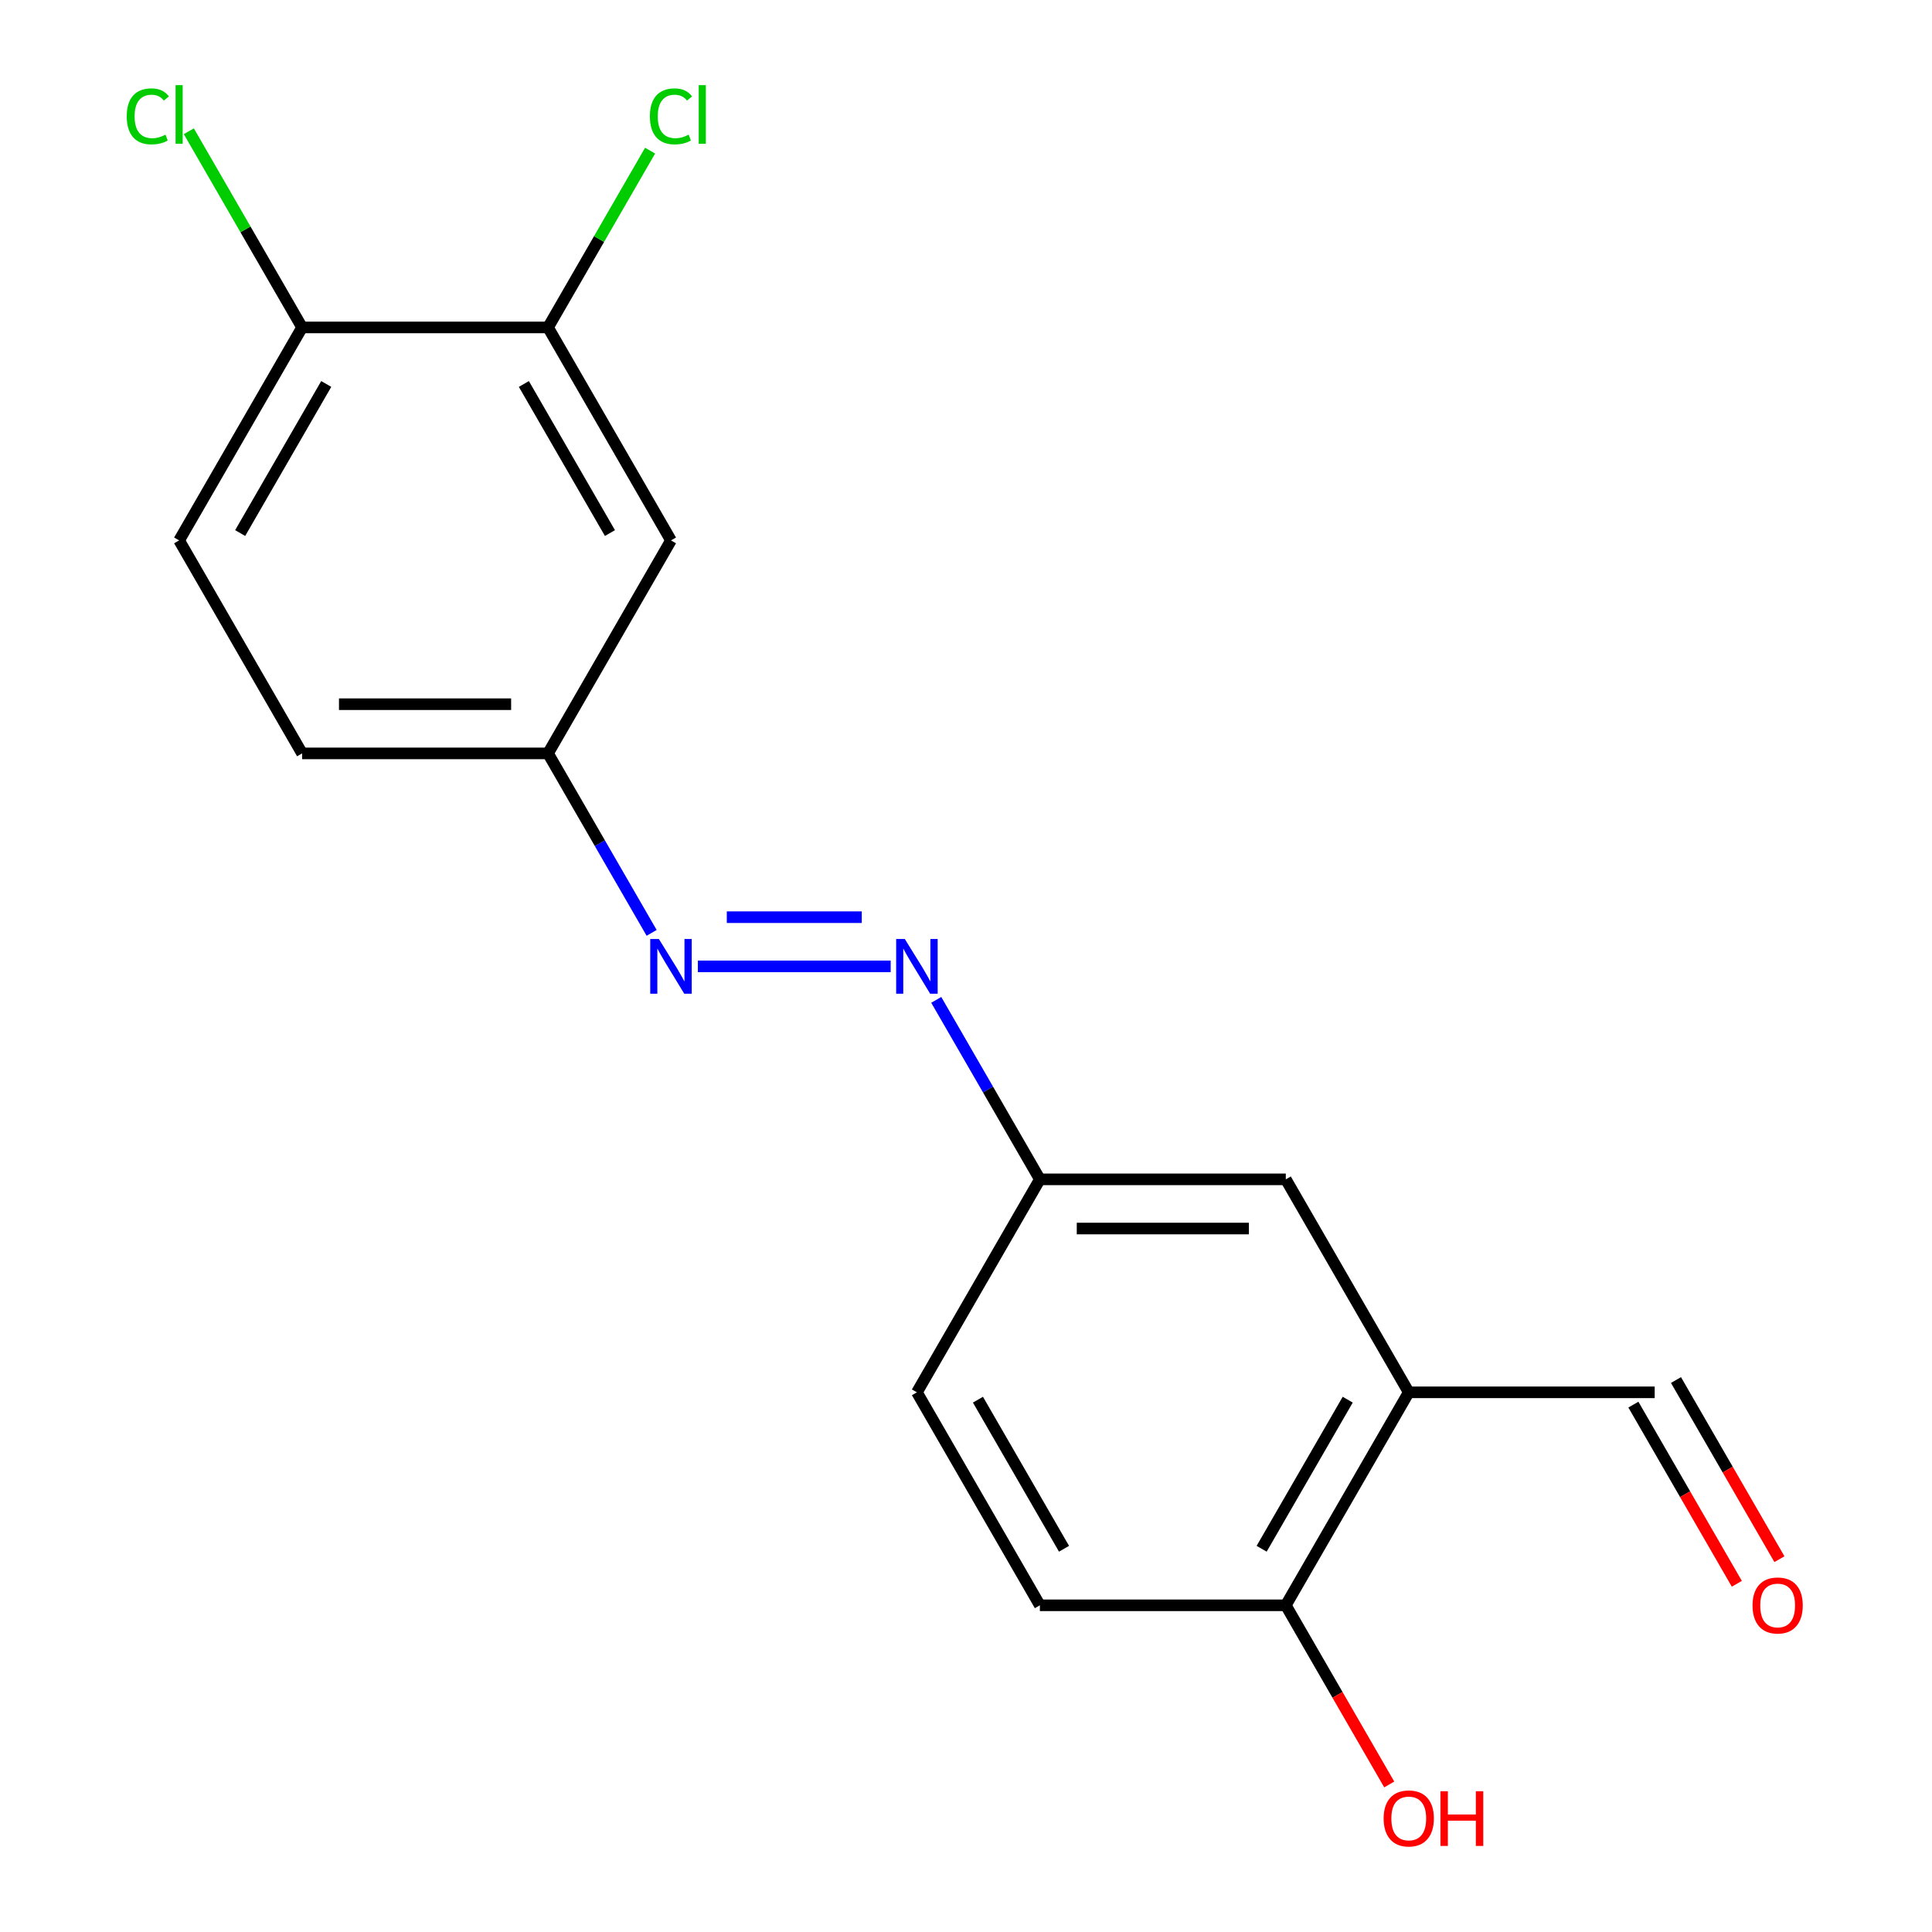 <?xml version='1.0' encoding='iso-8859-1'?>
<svg version='1.1' baseProfile='full'
              xmlns='http://www.w3.org/2000/svg'
                      xmlns:rdkit='http://www.rdkit.org/xml'
                      xmlns:xlink='http://www.w3.org/1999/xlink'
                  xml:space='preserve'
width='1000px' height='1000px' viewBox='0 0 1000 1000'>
<!-- END OF HEADER -->
<rect style='opacity:1.0;fill:#FFFFFF;stroke:none' width='1000' height='1000' x='0' y='0'> </rect>
<path class='bond-4' d='M 729.171,720.665 L 665.526,830.902' style='fill:none;fill-rule:evenodd;stroke:#000000;stroke-width:6px;stroke-linecap:butt;stroke-linejoin:miter;stroke-opacity:1' />
<path class='bond-4' d='M 697.577,724.471 L 653.025,801.637' style='fill:none;fill-rule:evenodd;stroke:#000000;stroke-width:6px;stroke-linecap:butt;stroke-linejoin:miter;stroke-opacity:1' />
<path class='bond-6' d='M 729.171,720.665 L 665.526,610.428' style='fill:none;fill-rule:evenodd;stroke:#000000;stroke-width:6px;stroke-linecap:butt;stroke-linejoin:miter;stroke-opacity:1' />
<path class='bond-9' d='M 729.171,720.665 L 856.462,720.665' style='fill:none;fill-rule:evenodd;stroke:#000000;stroke-width:6px;stroke-linecap:butt;stroke-linejoin:miter;stroke-opacity:1' />
<path class='bond-0' d='M 361.221,500.191 L 461.016,500.191' style='fill:none;fill-rule:evenodd;stroke:#0000FF;stroke-width:6px;stroke-linecap:butt;stroke-linejoin:miter;stroke-opacity:1' />
<path class='bond-0' d='M 376.191,474.733 L 446.047,474.733' style='fill:none;fill-rule:evenodd;stroke:#0000FF;stroke-width:6px;stroke-linecap:butt;stroke-linejoin:miter;stroke-opacity:1' />
<path class='bond-7' d='M 337.287,482.848 L 310.47,436.401' style='fill:none;fill-rule:evenodd;stroke:#0000FF;stroke-width:6px;stroke-linecap:butt;stroke-linejoin:miter;stroke-opacity:1' />
<path class='bond-7' d='M 310.47,436.401 L 283.654,389.954' style='fill:none;fill-rule:evenodd;stroke:#000000;stroke-width:6px;stroke-linecap:butt;stroke-linejoin:miter;stroke-opacity:1' />
<path class='bond-1' d='M 484.602,517.533 L 511.419,563.98' style='fill:none;fill-rule:evenodd;stroke:#0000FF;stroke-width:6px;stroke-linecap:butt;stroke-linejoin:miter;stroke-opacity:1' />
<path class='bond-1' d='M 511.419,563.98 L 538.235,610.428' style='fill:none;fill-rule:evenodd;stroke:#000000;stroke-width:6px;stroke-linecap:butt;stroke-linejoin:miter;stroke-opacity:1' />
<path class='bond-2' d='M 283.654,169.48 L 347.299,279.717' style='fill:none;fill-rule:evenodd;stroke:#000000;stroke-width:6px;stroke-linecap:butt;stroke-linejoin:miter;stroke-opacity:1' />
<path class='bond-2' d='M 271.153,198.744 L 315.705,275.91' style='fill:none;fill-rule:evenodd;stroke:#000000;stroke-width:6px;stroke-linecap:butt;stroke-linejoin:miter;stroke-opacity:1' />
<path class='bond-13' d='M 283.654,169.48 L 310.072,123.722' style='fill:none;fill-rule:evenodd;stroke:#000000;stroke-width:6px;stroke-linecap:butt;stroke-linejoin:miter;stroke-opacity:1' />
<path class='bond-13' d='M 310.072,123.722 L 336.49,77.965' style='fill:none;fill-rule:evenodd;stroke:#00CC00;stroke-width:6px;stroke-linecap:butt;stroke-linejoin:miter;stroke-opacity:1' />
<path class='bond-19' d='M 283.654,169.48 L 156.363,169.48' style='fill:none;fill-rule:evenodd;stroke:#000000;stroke-width:6px;stroke-linecap:butt;stroke-linejoin:miter;stroke-opacity:1' />
<path class='bond-3' d='M 347.299,279.717 L 283.654,389.954' style='fill:none;fill-rule:evenodd;stroke:#000000;stroke-width:6px;stroke-linecap:butt;stroke-linejoin:miter;stroke-opacity:1' />
<path class='bond-11' d='M 665.526,830.902 L 538.235,830.902' style='fill:none;fill-rule:evenodd;stroke:#000000;stroke-width:6px;stroke-linecap:butt;stroke-linejoin:miter;stroke-opacity:1' />
<path class='bond-17' d='M 665.526,830.902 L 692.296,877.269' style='fill:none;fill-rule:evenodd;stroke:#000000;stroke-width:6px;stroke-linecap:butt;stroke-linejoin:miter;stroke-opacity:1' />
<path class='bond-17' d='M 692.296,877.269 L 719.067,923.637' style='fill:none;fill-rule:evenodd;stroke:#FF0000;stroke-width:6px;stroke-linecap:butt;stroke-linejoin:miter;stroke-opacity:1' />
<path class='bond-5' d='M 156.363,169.48 L 92.718,279.717' style='fill:none;fill-rule:evenodd;stroke:#000000;stroke-width:6px;stroke-linecap:butt;stroke-linejoin:miter;stroke-opacity:1' />
<path class='bond-5' d='M 168.864,198.744 L 124.312,275.91' style='fill:none;fill-rule:evenodd;stroke:#000000;stroke-width:6px;stroke-linecap:butt;stroke-linejoin:miter;stroke-opacity:1' />
<path class='bond-14' d='M 156.363,169.48 L 127.051,118.71' style='fill:none;fill-rule:evenodd;stroke:#000000;stroke-width:6px;stroke-linecap:butt;stroke-linejoin:miter;stroke-opacity:1' />
<path class='bond-14' d='M 127.051,118.71 L 97.74,67.941' style='fill:none;fill-rule:evenodd;stroke:#00CC00;stroke-width:6px;stroke-linecap:butt;stroke-linejoin:miter;stroke-opacity:1' />
<path class='bond-8' d='M 665.526,610.428 L 538.235,610.428' style='fill:none;fill-rule:evenodd;stroke:#000000;stroke-width:6px;stroke-linecap:butt;stroke-linejoin:miter;stroke-opacity:1' />
<path class='bond-8' d='M 646.432,635.886 L 557.329,635.886' style='fill:none;fill-rule:evenodd;stroke:#000000;stroke-width:6px;stroke-linecap:butt;stroke-linejoin:miter;stroke-opacity:1' />
<path class='bond-15' d='M 283.654,389.954 L 156.363,389.954' style='fill:none;fill-rule:evenodd;stroke:#000000;stroke-width:6px;stroke-linecap:butt;stroke-linejoin:miter;stroke-opacity:1' />
<path class='bond-15' d='M 264.56,364.496 L 175.457,364.496' style='fill:none;fill-rule:evenodd;stroke:#000000;stroke-width:6px;stroke-linecap:butt;stroke-linejoin:miter;stroke-opacity:1' />
<path class='bond-16' d='M 538.235,610.428 L 474.59,720.665' style='fill:none;fill-rule:evenodd;stroke:#000000;stroke-width:6px;stroke-linecap:butt;stroke-linejoin:miter;stroke-opacity:1' />
<path class='bond-10' d='M 845.439,727.029 L 872.209,773.397' style='fill:none;fill-rule:evenodd;stroke:#000000;stroke-width:6px;stroke-linecap:butt;stroke-linejoin:miter;stroke-opacity:1' />
<path class='bond-10' d='M 872.209,773.397 L 898.979,819.764' style='fill:none;fill-rule:evenodd;stroke:#FF0000;stroke-width:6px;stroke-linecap:butt;stroke-linejoin:miter;stroke-opacity:1' />
<path class='bond-10' d='M 867.486,714.3 L 894.256,760.668' style='fill:none;fill-rule:evenodd;stroke:#000000;stroke-width:6px;stroke-linecap:butt;stroke-linejoin:miter;stroke-opacity:1' />
<path class='bond-10' d='M 894.256,760.668 L 921.026,807.035' style='fill:none;fill-rule:evenodd;stroke:#FF0000;stroke-width:6px;stroke-linecap:butt;stroke-linejoin:miter;stroke-opacity:1' />
<path class='bond-18' d='M 538.235,830.902 L 474.59,720.665' style='fill:none;fill-rule:evenodd;stroke:#000000;stroke-width:6px;stroke-linecap:butt;stroke-linejoin:miter;stroke-opacity:1' />
<path class='bond-18' d='M 550.736,801.637 L 506.184,724.471' style='fill:none;fill-rule:evenodd;stroke:#000000;stroke-width:6px;stroke-linecap:butt;stroke-linejoin:miter;stroke-opacity:1' />
<path class='bond-12' d='M 92.718,279.717 L 156.363,389.954' style='fill:none;fill-rule:evenodd;stroke:#000000;stroke-width:6px;stroke-linecap:butt;stroke-linejoin:miter;stroke-opacity:1' />
<path  class='atom-1' d='M 341.039 486.031
L 350.319 501.031
Q 351.239 502.511, 352.719 505.191
Q 354.199 507.871, 354.279 508.031
L 354.279 486.031
L 358.039 486.031
L 358.039 514.351
L 354.159 514.351
L 344.199 497.951
Q 343.039 496.031, 341.799 493.831
Q 340.599 491.631, 340.239 490.951
L 340.239 514.351
L 336.559 514.351
L 336.559 486.031
L 341.039 486.031
' fill='#0000FF'/>
<path  class='atom-2' d='M 468.33 486.031
L 477.61 501.031
Q 478.53 502.511, 480.01 505.191
Q 481.49 507.871, 481.57 508.031
L 481.57 486.031
L 485.33 486.031
L 485.33 514.351
L 481.45 514.351
L 471.49 497.951
Q 470.33 496.031, 469.09 493.831
Q 467.89 491.631, 467.53 490.951
L 467.53 514.351
L 463.85 514.351
L 463.85 486.031
L 468.33 486.031
' fill='#0000FF'/>
<path  class='atom-11' d='M 907.108 830.982
Q 907.108 824.182, 910.468 820.382
Q 913.828 816.582, 920.108 816.582
Q 926.388 816.582, 929.748 820.382
Q 933.108 824.182, 933.108 830.982
Q 933.108 837.862, 929.708 841.782
Q 926.308 845.662, 920.108 845.662
Q 913.868 845.662, 910.468 841.782
Q 907.108 837.902, 907.108 830.982
M 920.108 842.462
Q 924.428 842.462, 926.748 839.582
Q 929.108 836.662, 929.108 830.982
Q 929.108 825.422, 926.748 822.622
Q 924.428 819.782, 920.108 819.782
Q 915.788 819.782, 913.428 822.582
Q 911.108 825.382, 911.108 830.982
Q 911.108 836.702, 913.428 839.582
Q 915.788 842.462, 920.108 842.462
' fill='#FF0000'/>
<path  class='atom-14' d='M 336.379 60.222
Q 336.379 53.182, 339.659 49.502
Q 342.979 45.782, 349.259 45.782
Q 355.099 45.782, 358.219 49.903
L 355.579 52.062
Q 353.299 49.062, 349.259 49.062
Q 344.979 49.062, 342.699 51.943
Q 340.459 54.782, 340.459 60.222
Q 340.459 65.823, 342.779 68.703
Q 345.139 71.582, 349.699 71.582
Q 352.819 71.582, 356.459 69.703
L 357.579 72.703
Q 356.099 73.662, 353.859 74.222
Q 351.619 74.782, 349.139 74.782
Q 342.979 74.782, 339.659 71.022
Q 336.379 67.263, 336.379 60.222
' fill='#00CC00'/>
<path  class='atom-14' d='M 361.659 44.062
L 365.339 44.062
L 365.339 74.422
L 361.659 74.422
L 361.659 44.062
' fill='#00CC00'/>
<path  class='atom-15' d='M 65.598 60.222
Q 65.598 53.182, 68.878 49.502
Q 72.198 45.782, 78.478 45.782
Q 84.318 45.782, 87.438 49.903
L 84.798 52.062
Q 82.518 49.062, 78.478 49.062
Q 74.198 49.062, 71.918 51.943
Q 69.678 54.782, 69.678 60.222
Q 69.678 65.823, 71.998 68.703
Q 74.358 71.582, 78.918 71.582
Q 82.038 71.582, 85.678 69.703
L 86.798 72.703
Q 85.318 73.662, 83.078 74.222
Q 80.838 74.782, 78.358 74.782
Q 72.198 74.782, 68.878 71.022
Q 65.598 67.263, 65.598 60.222
' fill='#00CC00'/>
<path  class='atom-15' d='M 90.878 44.062
L 94.558 44.062
L 94.558 74.422
L 90.878 74.422
L 90.878 44.062
' fill='#00CC00'/>
<path  class='atom-18' d='M 716.171 941.219
Q 716.171 934.419, 719.531 930.619
Q 722.891 926.819, 729.171 926.819
Q 735.451 926.819, 738.811 930.619
Q 742.171 934.419, 742.171 941.219
Q 742.171 948.099, 738.771 952.019
Q 735.371 955.899, 729.171 955.899
Q 722.931 955.899, 719.531 952.019
Q 716.171 948.139, 716.171 941.219
M 729.171 952.699
Q 733.491 952.699, 735.811 949.819
Q 738.171 946.899, 738.171 941.219
Q 738.171 935.659, 735.811 932.859
Q 733.491 930.019, 729.171 930.019
Q 724.851 930.019, 722.491 932.819
Q 720.171 935.619, 720.171 941.219
Q 720.171 946.939, 722.491 949.819
Q 724.851 952.699, 729.171 952.699
' fill='#FF0000'/>
<path  class='atom-18' d='M 745.571 927.139
L 749.411 927.139
L 749.411 939.179
L 763.891 939.179
L 763.891 927.139
L 767.731 927.139
L 767.731 955.459
L 763.891 955.459
L 763.891 942.379
L 749.411 942.379
L 749.411 955.459
L 745.571 955.459
L 745.571 927.139
' fill='#FF0000'/>
</svg>
